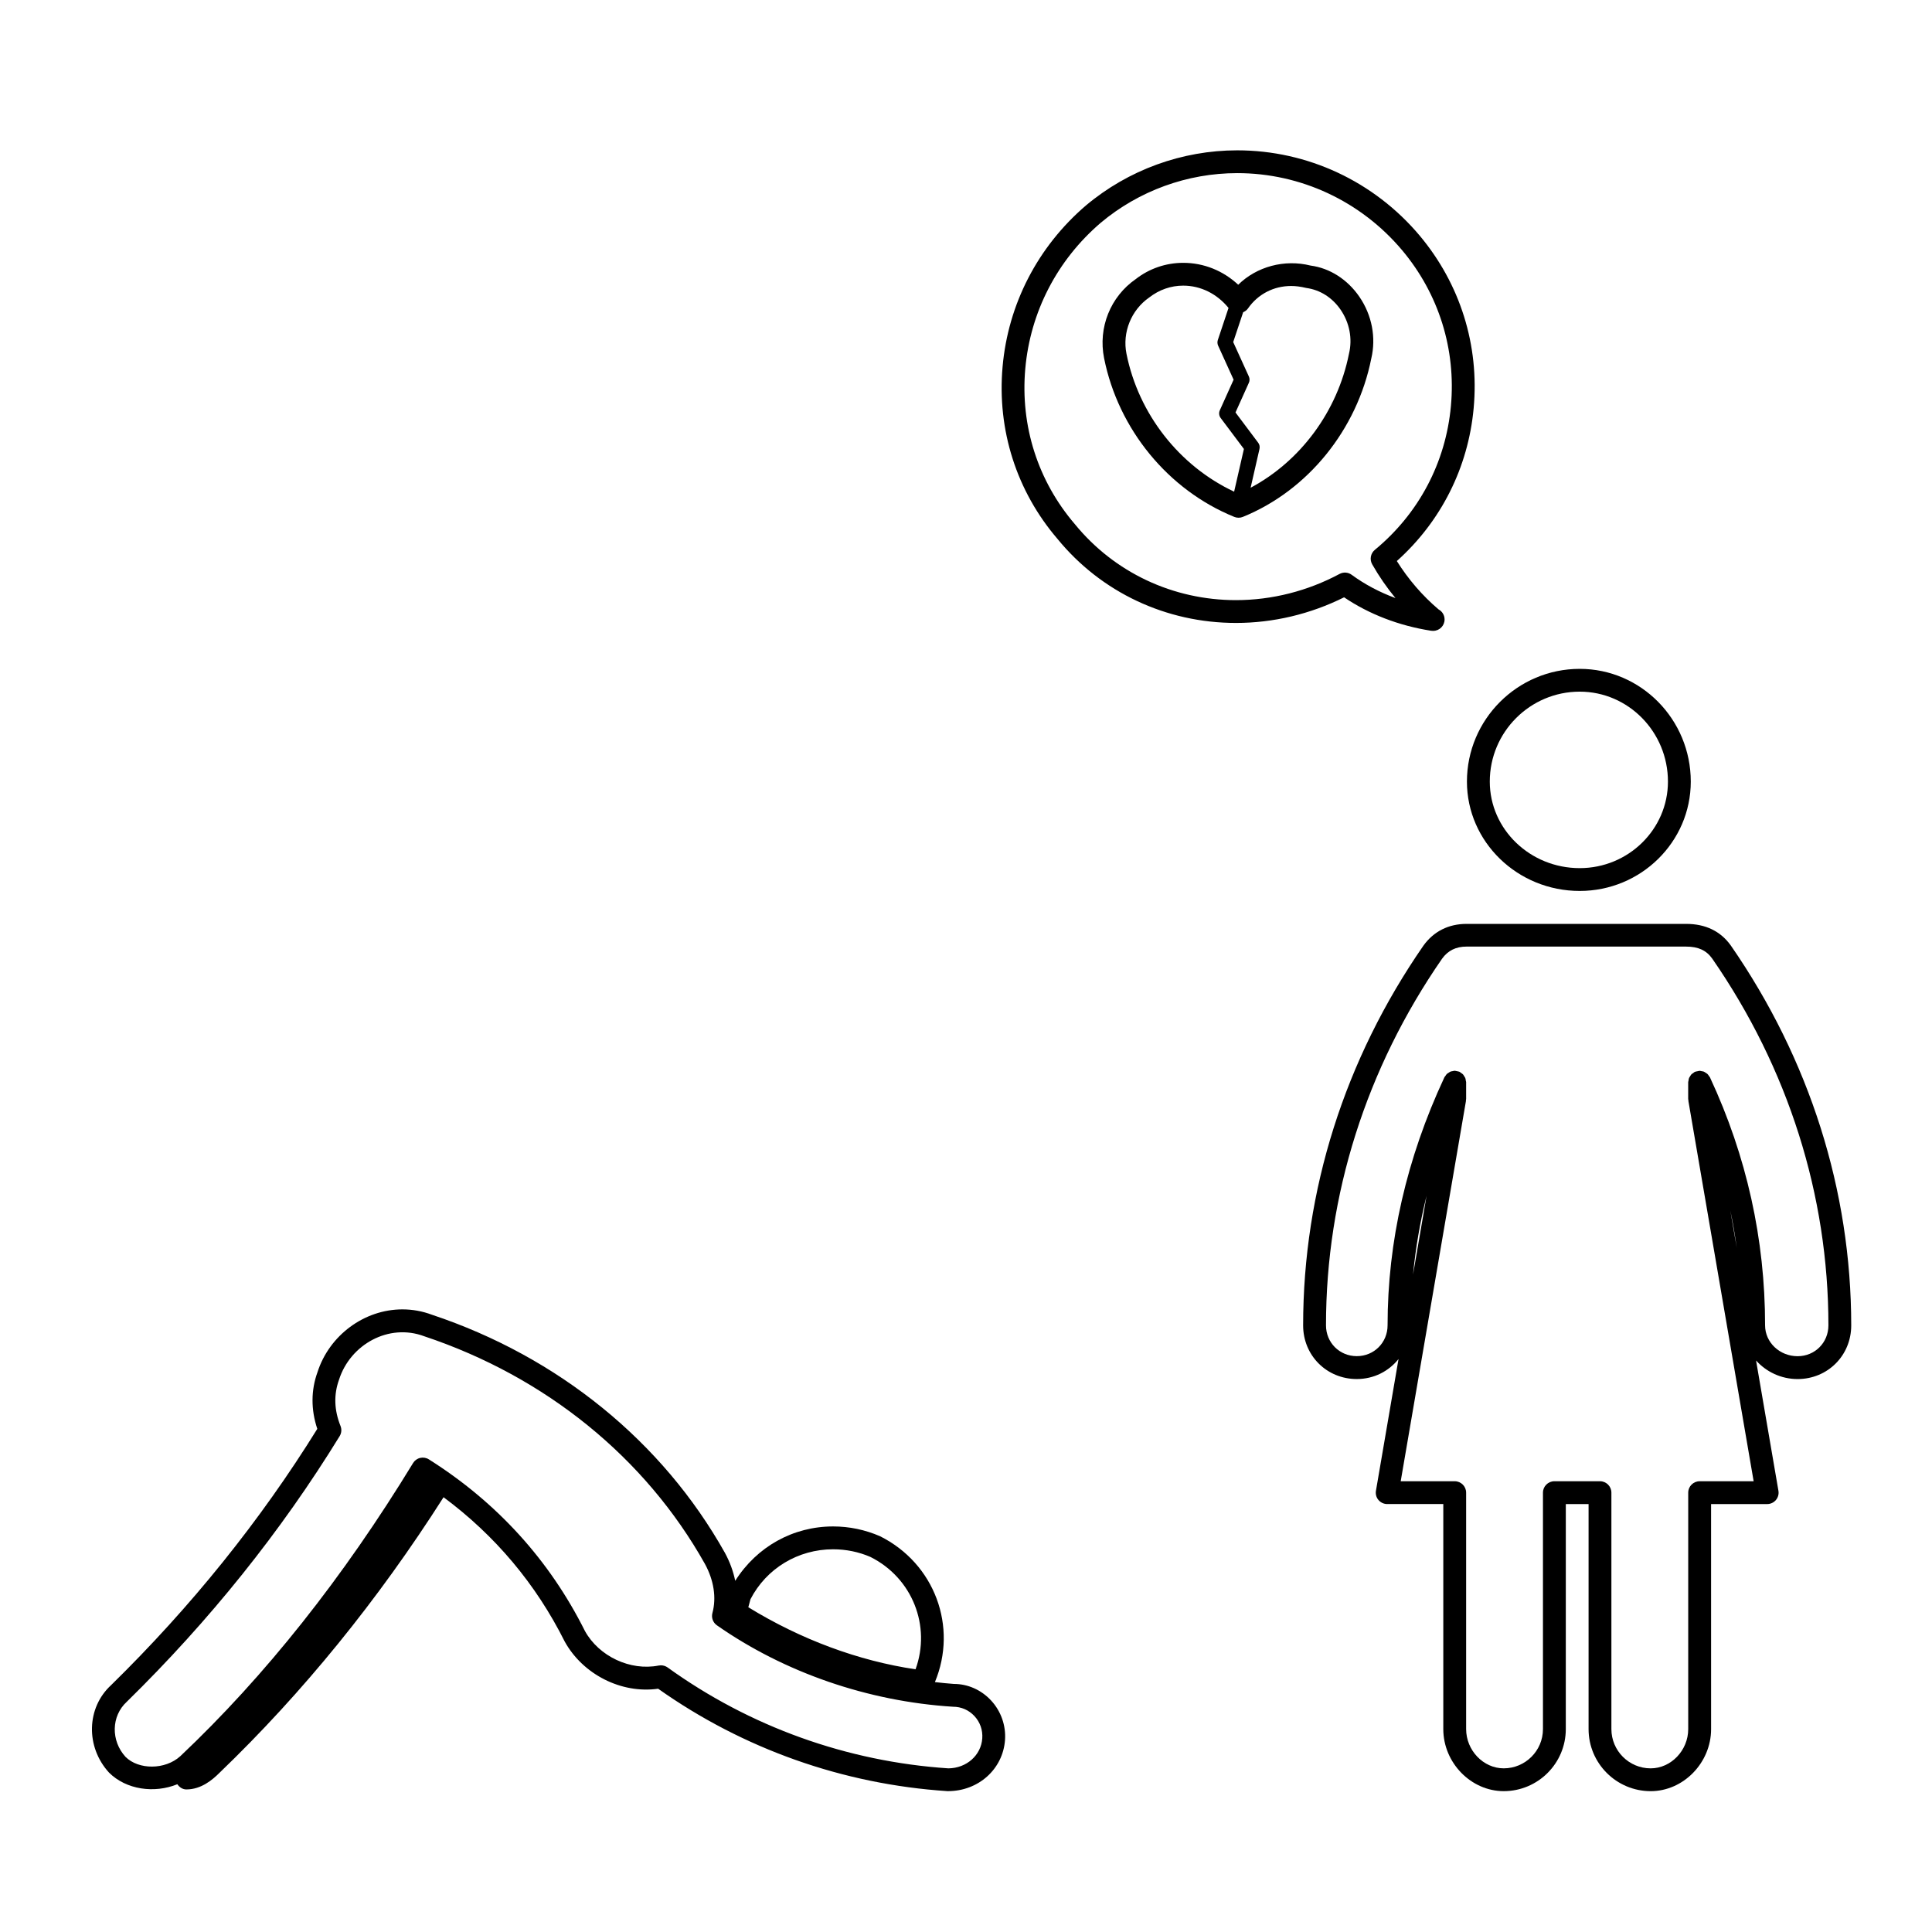 <?xml version="1.0" encoding="UTF-8"?>
<!-- The Best Svg Icon site in the world: iconSvg.co, Visit us! https://iconsvg.co -->
<svg fill="#000000" width="800px" height="800px" version="1.1" viewBox="144 144 512 512" xmlns="http://www.w3.org/2000/svg">
 <g>
  <path d="m396.8 590.26h-0.02c-1.676-0.105-3.352-0.309-5.019-0.488 6.106-14.652-0.031-31.402-14.555-38.664-3.961-1.715-8.141-2.586-12.426-2.586-10.602 0-20.211 5.356-25.938 14.41-0.516-2.488-1.41-4.988-2.727-7.406-16.559-29.523-44.18-51.953-77.668-63.113-2.508-0.941-5.133-1.414-7.805-1.414-10.117 0-19.387 6.887-22.504 16.645-1.738 4.777-1.754 9.941-0.051 15.02-15.09 24.336-33.492 47.203-54.652 67.922-6.516 5.984-6.801 16.332-0.539 23.176 4.555 4.539 11.992 5.562 18.098 3.082 0.559 0.797 1.387 1.375 2.387 1.375 3.941 0 6.938-2.551 8.805-4.422 22.027-21.164 41.988-45.734 59.363-73.016 13.668 10.156 24.461 22.965 32.129 38.289 4.816 8.672 14.988 13.852 24.738 12.461 22.535 15.945 49 25.32 76.621 27.137 0.066 0.004 0.133 0.004 0.195 0.004 8.055 0 14.551-5.824 15.109-13.551 0.273-3.848-1.078-7.664-3.699-10.48-2.625-2.828-6.188-4.379-9.844-4.379zm-53.918-22.449c4.219-8.16 12.605-13.234 21.895-13.234 3.457 0 6.828 0.699 9.871 2.016 11.156 5.57 16.141 18.34 11.98 29.789-15.121-2.238-30.355-7.883-44.316-16.445 0.227-0.875 0.422-1.641 0.57-2.125zm52.449 44.82c-26.875-1.785-52.598-11.027-74.414-26.742-0.52-0.367-1.137-0.562-1.77-0.562-0.203 0-0.398 0.02-0.594 0.059-7.531 1.48-15.816-2.438-19.527-9.129-9.395-18.793-23.316-34.113-41.371-45.508-0.684-0.438-1.523-0.57-2.301-0.387-0.789 0.18-1.473 0.68-1.891 1.367-18.504 30.363-39.266 56.508-61.672 77.672-4.047 3.68-11.07 3.633-14.523 0.188-3.918-4.289-3.805-10.809 0.332-14.602 21.941-21.492 40.918-45.176 56.41-70.391 0.504-0.816 0.586-1.82 0.227-2.711-1.684-4.203-1.824-8.293-0.379-12.281 2.977-9.305 13.168-15.008 22.574-11.48 32.164 10.727 58.59 32.168 74.391 60.348 2.367 4.348 3.066 8.957 1.977 12.984-0.332 1.23 0.141 2.539 1.184 3.266 17.879 12.508 40.047 20.176 62.602 21.582 2.156 0 4.16 0.875 5.637 2.457 1.508 1.617 2.246 3.723 2.09 5.934-0.32 4.488-4.172 7.891-8.98 7.938z"/>
  <path d="m562.64 380.11c16.227 0 29.434-13 29.434-28.98 0-16.473-13.203-29.875-29.434-29.875-16.48 0-29.887 13.402-29.887 29.875 0.004 15.98 13.41 28.98 29.887 28.98zm0-52.816c12.891 0 23.383 10.691 23.383 23.832 0 12.645-10.488 22.938-23.383 22.938-13.145 0-23.832-10.293-23.832-22.938 0-13.141 10.688-23.832 23.832-23.832z"/>
  <path d="m590.84 388.84h-58.184c-4.777 0-8.723 1.984-11.441 5.773-20.852 30.121-31.871 64.914-31.871 100.64 0 7.969 6.246 14.207 14.211 14.207 4.551 0 8.488-2.074 11.07-5.305l-5.984 34.902c-0.152 0.883 0.09 1.785 0.664 2.457 0.574 0.676 1.422 1.074 2.312 1.074h14.871v59.641c0 8.918 7.332 16.445 16.012 16.445 9.074 0 16.453-7.375 16.453-16.445l0.004-59.637h6.031v59.641c0 9.07 7.387 16.445 16.461 16.445 8.676 0 16.008-7.527 16.008-16.445l-0.004-59.641h14.871c0.891 0 1.738-0.395 2.312-1.074s0.816-1.578 0.664-2.457l-5.926-34.516c2.695 2.988 6.606 4.918 11.008 4.918 7.965 0 14.211-6.238 14.211-14.207 0-35.719-11.023-70.512-31.895-100.67-2.723-3.816-6.715-5.746-11.859-5.746zm29.539 114.57c-4.75 0-8.613-3.668-8.613-8.168 0-22.809-4.902-44.891-14.559-65.621v-0.012c-0.016-0.031-0.031-0.066-0.047-0.102-0.07-0.145-0.188-0.246-0.277-0.371-0.121-0.18-0.23-0.371-0.395-0.523-0.125-0.121-0.293-0.203-0.441-0.301-0.176-0.117-0.336-0.246-0.539-0.324-0.168-0.066-0.352-0.07-0.535-0.105-0.188-0.031-0.352-0.105-0.551-0.105-0.023 0-0.047 0.012-0.066 0.012-0.176 0.012-0.344 0.074-0.523 0.105-0.215 0.047-0.438 0.059-0.637 0.145-0.02 0.012-0.039 0.004-0.059 0.016-0.152 0.074-0.262 0.195-0.395 0.293-0.176 0.117-0.359 0.223-0.508 0.371-0.137 0.145-0.227 0.324-0.328 0.492-0.105 0.16-0.223 0.309-0.293 0.484-0.086 0.215-0.105 0.441-0.137 0.672-0.02 0.145-0.09 0.277-0.09 0.434v4.481c0 0.09 0.051 0.168 0.055 0.258 0.008 0.09-0.016 0.156 0.004 0.246l17.289 100.76h-14.312c-1.668 0-3.027 1.355-3.027 3.023v62.664c0 5.637-4.555 10.398-9.957 10.398-5.742 0-10.402-4.672-10.402-10.398v-62.668c0-1.668-1.359-3.023-3.027-3.023h-12.082c-1.668 0-3.027 1.355-3.027 3.023v62.664c0 5.734-4.664 10.398-10.398 10.398-5.402 0-9.961-4.762-9.961-10.398v-62.664c0-1.668-1.359-3.023-3.027-3.023h-14.312l17.289-100.76c0.02-0.09-0.012-0.168-0.004-0.258 0.004-0.09 0.055-0.168 0.055-0.258v-4.481c0-0.145-0.07-0.277-0.09-0.414-0.031-0.238-0.051-0.473-0.137-0.691-0.07-0.176-0.188-0.312-0.289-0.473-0.105-0.172-0.191-0.352-0.332-0.504-0.145-0.152-0.328-0.25-0.504-0.371-0.137-0.09-0.246-0.215-0.398-0.293-0.02-0.012-0.039-0.004-0.059-0.016-0.191-0.086-0.406-0.102-0.625-0.145-0.176-0.031-0.348-0.102-0.527-0.105-0.02-0.004-0.039-0.016-0.066-0.016-0.203 0-0.371 0.082-0.562 0.109-0.172 0.035-0.352 0.047-0.523 0.105-0.207 0.086-0.383 0.215-0.57 0.344-0.137 0.098-0.289 0.16-0.414 0.277-0.168 0.156-0.277 0.359-0.402 0.551-0.086 0.121-0.203 0.215-0.266 0.352-0.016 0.035-0.031 0.07-0.047 0.105v0.004c-9.961 21.375-15.008 43.453-15.008 65.621 0 4.578-3.582 8.168-8.16 8.168s-8.16-3.586-8.16-8.168c0-34.484 10.645-68.094 30.758-97.156 1.551-2.16 3.672-3.215 6.5-3.215l58.184 0.004c3.215 0 5.352 0.992 6.914 3.18 20.141 29.094 30.789 62.703 30.789 97.191 0 4.594-3.582 8.18-8.164 8.18zm-16.125-28.727-1.699-9.895c0.688 3.281 1.238 6.574 1.699 9.895zm-85.785 7.098c0.676-6.988 1.867-13.949 3.582-20.871z"/>
  <path d="m504.26 222.66c-3.184-4.648-7.894-7.613-12.938-8.281-6.941-1.738-14.289 0.273-19.184 5.078-3.996-3.727-9.141-5.805-14.566-5.805-4.609 0-9.008 1.523-12.574 4.301-6.731 4.656-10.027 12.891-8.402 20.973 3.769 18.832 16.984 34.949 34.5 42.055 0.363 0.145 0.746 0.223 1.137 0.223 0.395 0 0.77-0.074 1.137-0.223 17.215-6.988 30.266-23.102 34.027-41.938 1.324-5.566 0.188-11.531-3.137-16.383zm-61.734 15.086c-1.133-5.633 1.238-11.586 6.039-14.918 2.637-2.051 5.75-3.133 9.004-3.133 4.621 0 8.957 2.168 12.004 5.91l-2.84 8.516c-0.156 0.484-0.125 1.008 0.082 1.473l4.102 9.023-3.656 8.121c-0.297 0.672-0.211 1.445 0.227 2.035l6.16 8.207-2.59 11.316c-14.484-6.793-25.332-20.539-28.531-36.551zm34.895 23.562-6-8 3.543-7.871c0.242-0.523 0.238-1.133 0-1.656l-4.152-9.129 2.637-7.906c0.504-0.223 0.953-0.535 1.27-0.992 2.625-3.789 6.797-5.965 11.441-5.965 1.23 0 2.469 0.156 4.016 0.523 3.664 0.5 6.887 2.543 9.105 5.773 2.352 3.441 3.176 7.656 2.211 11.668-3.059 15.332-12.898 28.484-26.066 35.504l2.352-10.289c0.133-0.578 0.004-1.188-0.355-1.66z"/>
  <path d="m523.23 311.15c0.156 0.023 0.312 0.035 0.473 0.035 0.023-0.004 0.059-0.004 0.102 0 1.668 0 3.023-1.355 3.023-3.023 0-1.152-0.648-2.156-1.594-2.664-4.293-3.648-8-7.945-11.059-12.816 11.707-10.484 18.914-24.766 20.359-40.496 1.531-16.688-3.562-32.938-14.332-45.777-12.082-14.344-29.695-22.57-48.316-22.57-14.641 0-28.879 5.184-40.113 14.617-12.773 10.949-20.617 26.137-22.082 42.758-1.477 16.738 3.703 32.949 14.547 45.594 11.562 14.16 28.809 22.285 47.324 22.277h0.012c9.848 0 19.703-2.344 28.625-6.793 6.598 4.469 14.52 7.523 23.031 8.859zm-51.668-8.109c-16.695 0-32.234-7.309-42.699-20.117-9.82-11.453-14.488-26.078-13.156-41.18 1.328-15.043 8.43-28.789 19.973-38.684 10.121-8.5 22.984-13.18 36.203-13.18 16.832 0 32.762 7.445 43.684 20.418 9.73 11.586 14.324 26.27 12.938 41.328-1.375 14.984-8.535 28.504-20.156 38.09-1.137 0.938-1.43 2.551-0.707 3.828 1.82 3.195 3.883 6.188 6.172 8.953-4.231-1.562-8.148-3.637-11.602-6.168-0.941-0.695-2.191-0.777-3.215-0.23-8.473 4.539-17.957 6.941-27.434 6.941z"/>
 </g>
</svg>